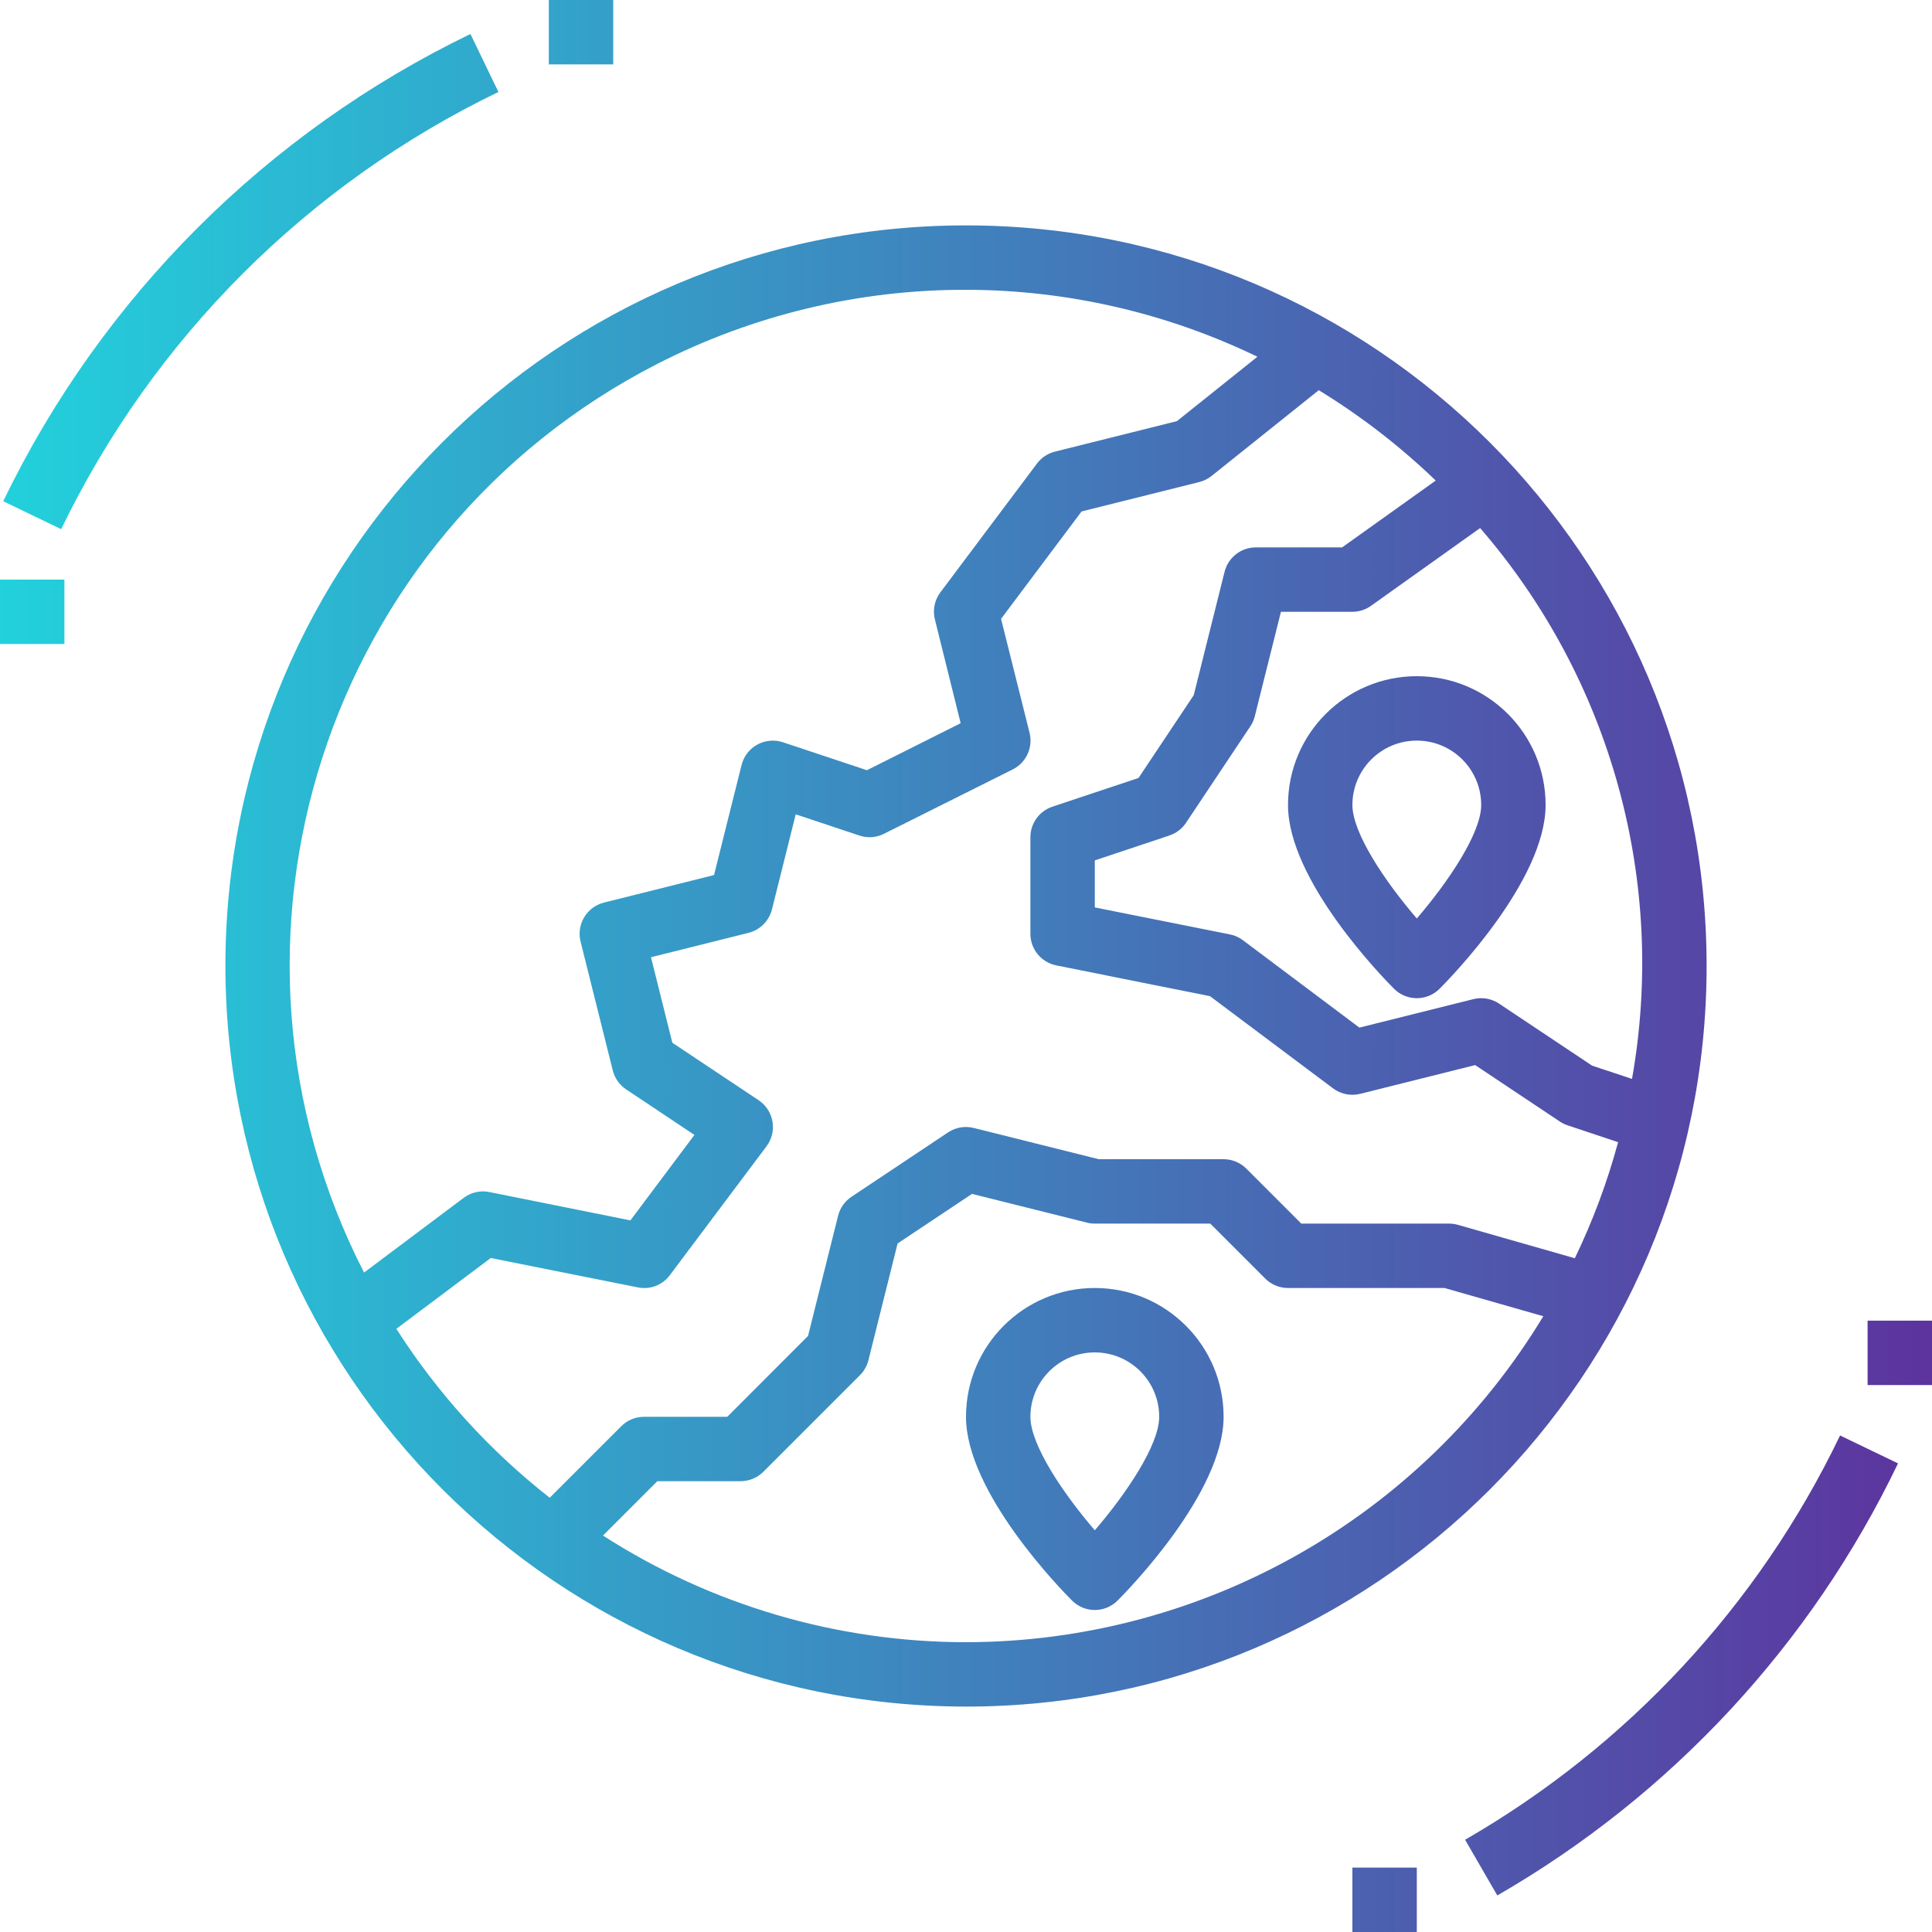 <?xml version="1.0" encoding="UTF-8"?> <svg xmlns="http://www.w3.org/2000/svg" xmlns:xlink="http://www.w3.org/1999/xlink" id="Capa_1" height="512" viewBox="0 0 242.952 242.952" width="512"> <linearGradient id="lg1"> <stop offset="0" stop-color="#20d6de"></stop> <stop offset="1" stop-color="#5e309d"></stop> </linearGradient> <linearGradient id="SVGID_1_" gradientTransform="matrix(1 0 0 -1 0 286)" gradientUnits="userSpaceOnUse" x1="-8.098" x2="247.515" xlink:href="#lg1" y1="164.525" y2="164.525"></linearGradient> <linearGradient id="SVGID_3_" gradientTransform="matrix(1 0 0 -1 0 286)" gradientUnits="userSpaceOnUse" x1="-8.098" x2="247.515" xlink:href="#lg1" y1="76.566" y2="76.566"></linearGradient> <linearGradient id="SVGID_4_" gradientTransform="matrix(1 0 0 -1 0 286)" gradientUnits="userSpaceOnUse" x1="-8.098" x2="247.515" xlink:href="#lg1" y1="250.59" y2="250.59"></linearGradient> <linearGradient id="SVGID_5_" gradientTransform="matrix(1 0 0 -1 0 286)" gradientUnits="userSpaceOnUse" x1="-8.098" x2="247.515" xlink:href="#lg1" y1="209.066" y2="209.066"></linearGradient> <linearGradient id="SVGID_6_" gradientTransform="matrix(1 0 0 -1 0 286)" gradientUnits="userSpaceOnUse" x1="-8.098" x2="247.515" xlink:href="#lg1" y1="281.951" y2="281.951"></linearGradient> <linearGradient id="SVGID_7_" gradientTransform="matrix(1 0 0 -1 0 286)" gradientUnits="userSpaceOnUse" x1="-8.098" x2="247.515" xlink:href="#lg1" y1="115.877" y2="115.877"></linearGradient> <linearGradient id="SVGID_8_" gradientTransform="matrix(1 0 0 -1 0 286)" gradientUnits="userSpaceOnUse" x1="-8.098" x2="247.515" xlink:href="#lg1" y1="47.098" y2="47.098"></linearGradient> <linearGradient id="SVGID_10_" gradientTransform="matrix(1 0 0 -1 0 286)" gradientUnits="userSpaceOnUse" x1="-8.098" x2="247.515" xlink:href="#lg1" y1="180.722" y2="180.722"></linearGradient> <linearGradient id="SVGID_11_" gradientTransform="matrix(1 0 0 -1 0 286)" gradientUnits="userSpaceOnUse" x1="-8.098" x2="247.515" xlink:href="#lg1" y1="103.787" y2="103.787"></linearGradient> <path d="m121.476 214.607c51.435 0 93.132-41.696 93.132-93.132s-41.696-93.132-93.132-93.132-93.132 41.696-93.132 93.132c.058 51.412 41.721 93.074 93.132 93.132zm-71.634-47.505 11.876-8.908 18.472 3.693c1.535.328 3.119-.275 4.049-1.539l12.148-16.197c1.342-1.789.98-4.327-.809-5.669-.06-.045-.121-.088-.183-.129l-10.848-7.228-2.685-10.751 12.269-3.069c1.45-.364 2.582-1.497 2.944-2.948l2.988-11.953 8.001 2.664c1.017.347 2.13.269 3.09-.215l16.197-8.098c1.698-.849 2.578-2.763 2.118-4.604l-3.584-14.33 10.123-13.504 14.804-3.701c.565-.14 1.093-.401 1.547-.765l13.48-10.783c5.299 3.243 10.231 7.053 14.707 11.362l-11.775 8.406h-10.852c-1.858.001-3.478 1.266-3.928 3.069l-3.879 15.517-6.94 10.406-10.828 3.612c-1.653.551-2.768 2.097-2.77 3.839v12.148c0 1.924 1.354 3.583 3.239 3.968l19.347 3.875 15.476 11.593c.978.728 2.23.981 3.413.688l14.456-3.616 10.657 7.106c.299.201.625.36.968.47l6.349 2.118c-1.359 5.023-3.181 9.91-5.442 14.597l-14.711-4.203c-.362-.102-.737-.154-1.114-.154h-18.57l-6.912-6.912c-.759-.759-1.789-1.186-2.863-1.186h-15.699l-15.711-3.928c-1.11-.28-2.287-.077-3.239.559l-12.148 8.098c-.838.56-1.437 1.411-1.68 2.389l-3.778 15.104-10.159 10.172h-10.469c-1.074 0-2.104.427-2.863 1.186l-8.993 8.993c-7.579-5.944-14.1-13.125-19.286-21.242zm71.634 39.407c-16.188-.003-32.034-4.658-45.651-13.411l6.835-6.835h10.471c1.074 0 2.104-.427 2.863-1.186l12.148-12.148c.519-.519.887-1.17 1.065-1.883l3.669-14.678 9.358-6.236 14.456 3.616c.322.081.652.121.984.121h14.52l6.912 6.912c.759.759 1.789 1.186 2.863 1.186h19.679l12.427 3.551c-15.373 25.413-42.899 40.955-72.599 40.991zm83.749-70.833-5.021-1.672-11.694-7.799c-.952-.636-2.129-.839-3.239-.559l-14.326 3.579-14.646-10.99c-.479-.361-1.032-.61-1.62-.729l-17.007-3.397v-5.912l9.378-3.13c.854-.284 1.589-.843 2.089-1.591l8.098-12.148c.258-.387.447-.816.559-1.267l3.284-13.128h8.985c.844.001 1.667-.264 2.353-.757l13.711-9.771c16.479 19.04 23.494 44.496 19.096 69.29zm-83.749-99.233c12.693.015 25.218 2.893 36.645 8.418l-10.123 8.098-15.342 3.835c-.901.226-1.698.755-2.255 1.498l-12.148 16.197c-.731.975-.984 2.227-.688 3.409l3.239 13.047-11.787 5.912-10.557-3.515c-2.122-.706-4.415.441-5.121 2.563-.032.098-.061.196-.086.296l-3.462 13.84-13.84 3.458c-2.167.544-3.485 2.74-2.944 4.908l4.049 16.197c.243.978.843 1.829 1.68 2.389l8.588 5.726-8.05 10.747-17.727-3.563c-1.134-.231-2.313.034-3.239.729l-12.528 9.394c-21.375-41.721-4.881-92.87 36.84-114.245 12.024-6.162 25.345-9.363 38.856-9.338z" fill="url(#SVGID_1_)"></path> <path d="m8.098 121.476c0 62.617 50.761 113.378 113.378 113.378s113.378-50.761 113.378-113.378-50.761-113.378-113.378-113.378c-62.587.072-113.306 50.791-113.378 113.378zm113.378-105.279c58.144 0 105.279 47.135 105.279 105.279s-47.135 105.279-105.279 105.279-105.279-47.135-105.279-105.279c.065-58.117 47.162-105.214 105.279-105.279z" fill="url(#SVGID_1_)"></path> <path d="m188.288 238.356c21.89-12.617 39.455-31.556 50.392-54.332l-7.289-3.511c-10.239 21.308-26.674 39.027-47.153 50.838z" fill="url(#SVGID_3_)"></path> <path d="m.405 63.03 7.289 3.515c11.599-24.006 30.977-43.382 54.984-54.98l-3.519-7.289c-25.651 12.398-46.356 33.103-58.754 58.754z" fill="url(#SVGID_4_)"></path> <path d="m0 72.886h8.098v8.098h-8.098z" fill="url(#SVGID_5_)"></path> <path d="m69.015 0h8.098v8.098h-8.098z" fill="url(#SVGID_6_)"></path> <path d="m234.853 166.074h8.098v8.098h-8.098z" fill="url(#SVGID_7_)"></path> <path d="m170.066 234.853h8.098v8.098h-8.098z" fill="url(#SVGID_8_)"></path> <path d="m80.984 97.181c1.074 0 2.104-.427 2.863-1.186 1.365-1.365 13.334-13.605 13.334-23.109 0-8.945-7.252-16.197-16.197-16.197s-16.197 7.251-16.197 16.197c0 9.503 11.969 21.744 13.334 23.109.759.759 1.789 1.186 2.863 1.186zm0-32.394c4.473 0 8.098 3.626 8.098 8.098 0 3.535-4.118 9.641-8.098 14.273-3.98-4.632-8.098-10.738-8.098-14.273 0-4.472 3.625-8.098 8.098-8.098z" fill="url(#SVGID_5_)"></path> <path d="m178.165 85.033c-8.945 0-16.197 7.252-16.197 16.197 0 9.503 11.969 21.744 13.334 23.109 1.581 1.581 4.144 1.581 5.726 0 1.365-1.365 13.334-13.605 13.334-23.109 0-8.945-7.252-16.197-16.197-16.197zm0 30.47c-3.98-4.632-8.098-10.738-8.098-14.273 0-4.473 3.626-8.098 8.098-8.098 4.473 0 8.098 3.626 8.098 8.098 0 3.535-4.118 9.641-8.098 14.273z" fill="url(#SVGID_10_)"></path> <path d="m137.673 161.968c-8.945 0-16.197 7.252-16.197 16.197 0 9.503 11.969 21.744 13.334 23.109 1.581 1.581 4.144 1.581 5.726 0 1.365-1.365 13.334-13.605 13.334-23.109 0-8.946-7.252-16.197-16.197-16.197zm0 30.47c-3.98-4.632-8.098-10.738-8.098-14.273 0-4.473 3.626-8.098 8.098-8.098 4.473 0 8.098 3.626 8.098 8.098 0 3.535-4.118 9.641-8.098 14.273z" fill="url(#SVGID_11_)"></path> </svg> 